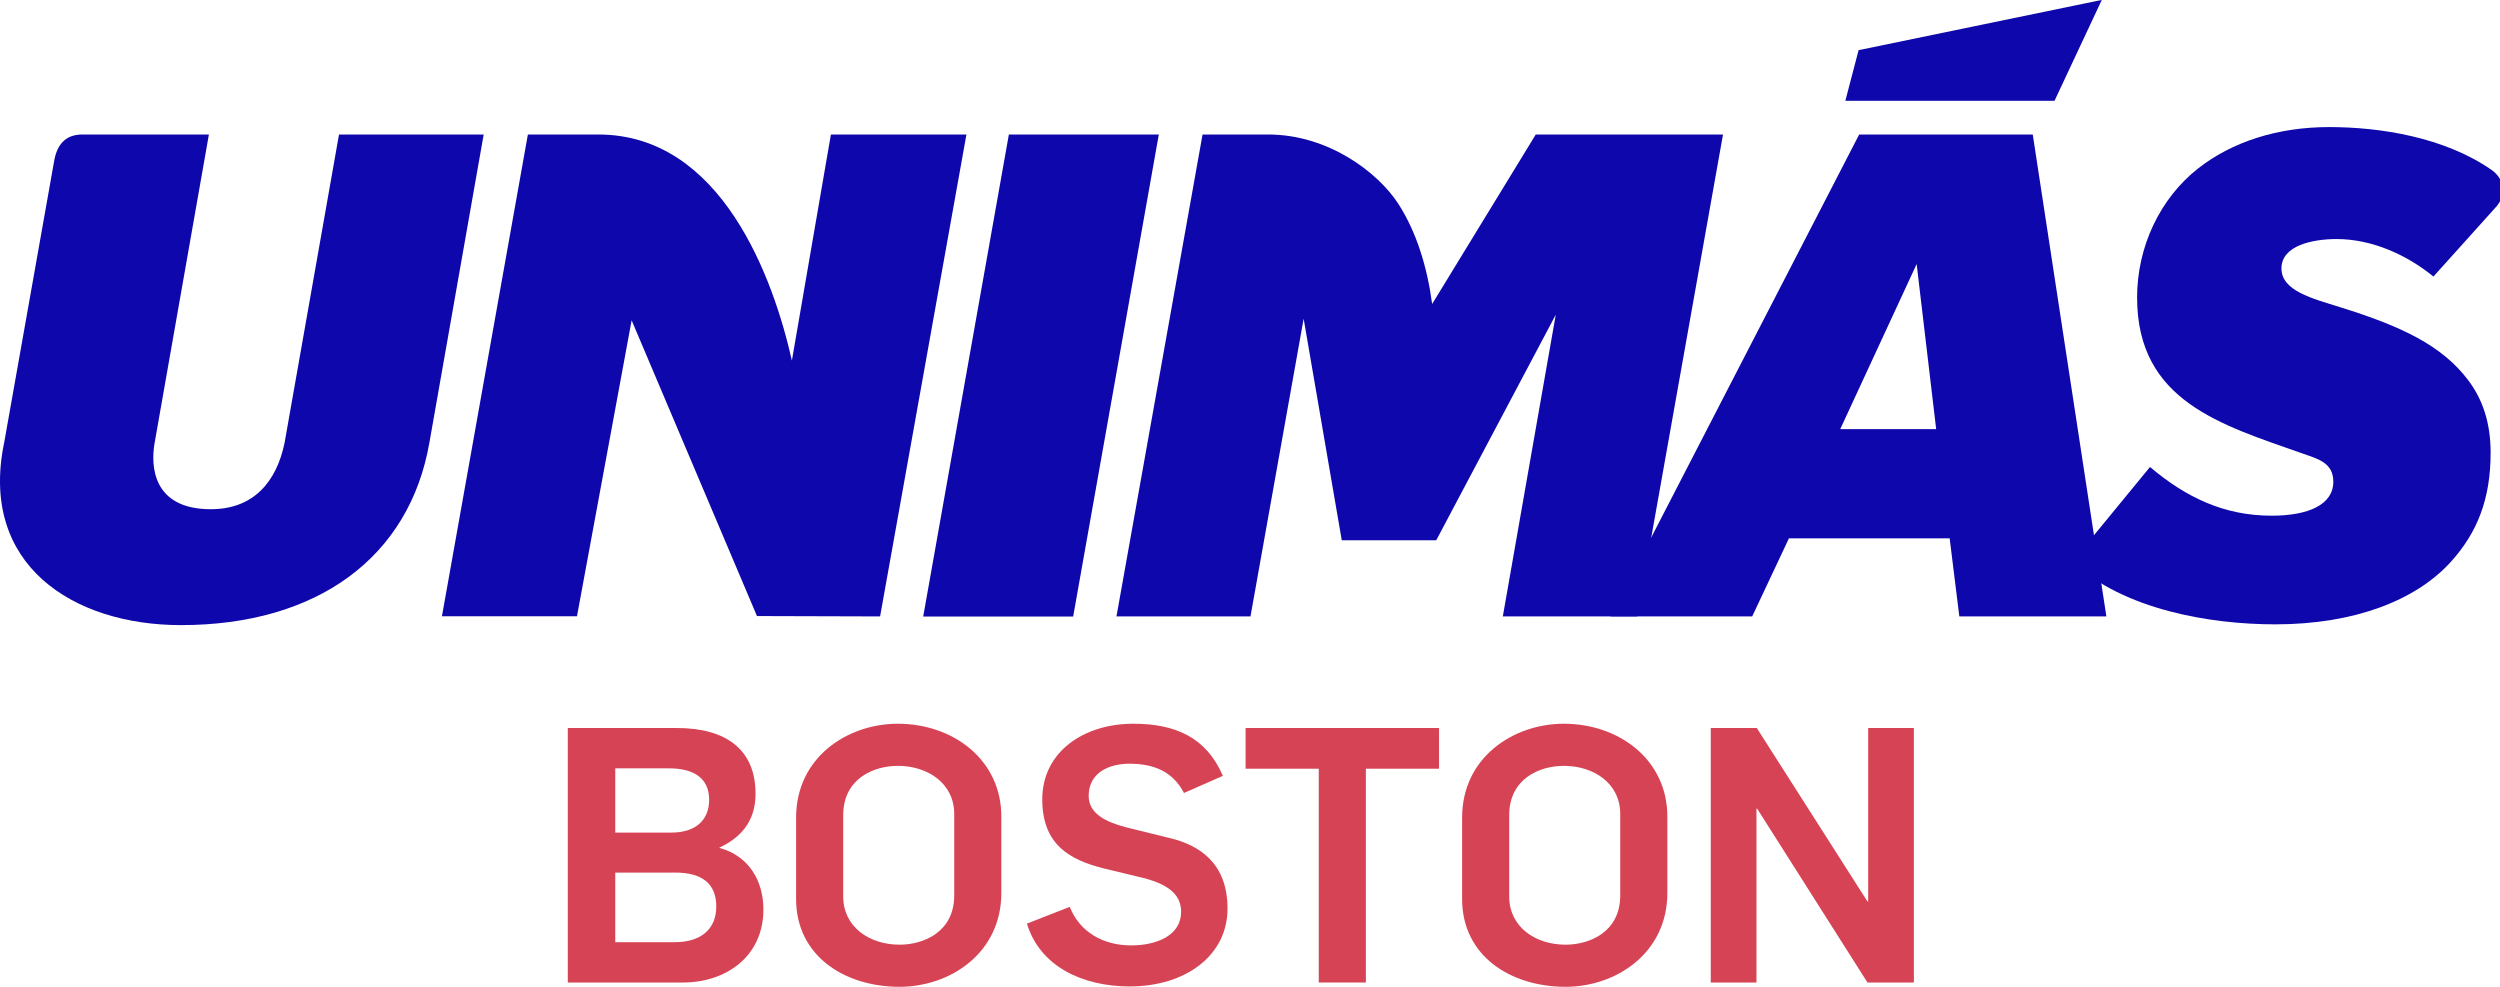 <?xml version="1.0" encoding="UTF-8" standalone="no"?>
<svg
   xmlns:dc="http://purl.org/dc/elements/1.1/"
   xmlns:cc="http://creativecommons.org/ns#"
   xmlns:rdf="http://www.w3.org/1999/02/22-rdf-syntax-ns#"
   xmlns:svg="http://www.w3.org/2000/svg"
   xmlns="http://www.w3.org/2000/svg"
   xmlns:sodipodi="http://sodipodi.sourceforge.net/DTD/sodipodi-0.dtd"
   xmlns:inkscape="http://www.inkscape.org/namespaces/inkscape"
   version="1.1"
   id="svg2525"
   width="914.434"
   height="360.945"
   viewBox="0 0 914.434 360.945"
   sodipodi:docname="WUTF-TV_(2021).svg"
   inkscape:version="1.0.1 (3bc2e813f5, 2020-09-07)">
  <style
     id="style2537"></style>
  <defs
     id="defs2529" />
  <sodipodi:namedview
     pagecolor="#ffffff"
     bordercolor="#666666"
     borderopacity="1"
     objecttolerance="10"
     gridtolerance="10"
     guidetolerance="10"
     inkscape:pageopacity="0"
     inkscape:pageshadow="2"
     inkscape:window-width="1366"
     inkscape:window-height="706"
     id="namedview2527"
     showgrid="false"
     inkscape:zoom="0.46981806"
     inkscape:cx="467.1977"
     inkscape:cy="198.913"
     inkscape:window-x="-8"
     inkscape:window-y="-8"
     inkscape:window-maximized="1"
     inkscape:current-layer="g2533" />
  <g
     inkscape:groupmode="layer"
     inkscape:label="Image"
     id="g2533"
     transform="translate(-591.114,-386.087)">
    <g
       id="g2833">
      <g
         id="g899"
         transform="matrix(0.343,0,0,0.341,591.454,363.805)"
         style="fill:#0e07ac;fill-opacity:1">
        <path
           id="path880"
           style="fill:#0e07ac;fill-opacity:1;stroke:none;stroke-width:0.51"
           d="m 1981.611,209.626 -265.188,516.923 h 151.109 l 39.193,-83.789 h 171.387 l 10.309,83.789 h 156.81 L 2166.734,209.626 Z m 61.315,138.935 20.799,177.059 h -102.301 z"
           sodipodi:nodetypes="ccccccccccccc" />
        <path
           style="fill:#0e07ac;fill-opacity:1;stroke:none;stroke-width:1px;stroke-linecap:butt;stroke-linejoin:miter;stroke-opacity:1"
           d="M 221.767,209.626 163.919,540.284 c -4.481,25.387 -1.832,70.884 59.192,71.269 46.379,0.293 70.831,-29.589 79.383,-71.269 L 360.52,209.626 H 514.802 L 457.034,539.487 C 435.859,663.52 336.771,735.871 191.906,735.871 76.75,735.871 -23.911,670.946 3.583,539.487 L 56.537,239.286 C 59.967,217.282 71.592,209.626 86.796,209.626 Z"
           id="path862"
           sodipodi:nodetypes="ccsccccscccc" />
        <path
           style="fill:#0e07ac;fill-opacity:1;stroke:none;stroke-width:1px;stroke-linecap:butt;stroke-linejoin:miter;stroke-opacity:1"
           d="m 843.473,452.095 41.603,-242.469 h 144.529 L 937.535,726.55 806.245,726.152 672.579,408.925 614.302,726.351 H 470.298 l 91.639,-516.725 h 75.169 c 131.563,0 186.824,154.805 206.367,242.469 z"
           id="path864"
           sodipodi:nodetypes="ccccccccccc" />
        <path
           id="rect866"
           style="fill:#0e07ac;fill-opacity:1;stroke:none;stroke-width:0.514"
           transform="matrix(1,0,-0.174,0.985,0,0)"
           d="m 1111.881,212.863 h 159.91 v 524.906 h -159.91 z" />
        <path
           id="path875"
           style="fill:#0e07ac;fill-opacity:1;stroke:none;stroke-width:0.51"
           d="M 1636.721,209.625 1526.25,391.4 c -5.396,-40.547 -16.97,-77.531 -35.877,-107.137 -21.553,-33.749 -74.727,-74.637 -138.971,-74.637 h -70 l -91.789,516.924 h 142.91 l 56.693,-319.336 40.641,237.633 h 100.764 L 1658.062,402.915 1601.613,726.551 h 143.31 l 91.488,-516.924 z"
           sodipodi:nodetypes="ccscccccccccccc" />
        <path
           style="fill:#0e07ac;fill-opacity:1;stroke:none;stroke-width:1px;stroke-linecap:butt;stroke-linejoin:miter;stroke-opacity:1"
           d="m 1966.864,173.502 h 223.046 l 50.458,-108.248 -259.362,53.893 z"
           id="path888"
           sodipodi:nodetypes="ccccc" />
        <path
           style="fill:#0e07ac;fill-opacity:1;stroke:none;stroke-width:1px;stroke-linecap:butt;stroke-linejoin:miter;stroke-opacity:1"
           d="m 2291.75,566.25 c 38.262,32.507 78.82,52.25 129.75,52.25 38.879,0 65.75,-11.664 65.75,-36.5 0,-20.699 -17.244,-24.635 -33,-30.25 C 2368.285,521.113 2278,495.999 2278,384.5 c 0,-54.648 24.496,-106.315 64.794,-138.26 C 2378.864,217.647 2427.595,201.65 2482.75,201.65 c 54.421,0 123.011,10.824 173.25,45.95 5.491,3.839 12.133,11.33 12.133,21.161 0,5.449 -1.62,11.486 -6.633,17.739 L 2594,362 c -28.072,-23.174 -65.415,-40.25 -103.25,-40.25 -24.96,0 -58.8,6.656 -58.8,31.5 0,24.055 32.602,32.177 63.05,41.75 63.936,20.103 107.868,40.395 136.218,78.337 C 2646.829,494.229 2655,519.412 2655,551 c 0,49.121 -13.934,85.656 -42.971,117.618 C 2575.092,709.275 2509.717,735.05 2425.5,735.05 c -70.002,0 -161.25,-15.639 -216.8,-67.05 z"
           id="path890"
           sodipodi:nodetypes="cssssssssccssssssscc" />
      </g>
      <g
         id="text2687">
        <path
           d="m 798.797,745.465 h 42.171 c 15.406,0 29.376,-9.27 29.376,-26.765 0,-10.445 -5.353,-19.584 -16.059,-22.456 v -0.131 c 9.531,-4.439 13.186,-11.359 13.186,-19.714 0,-16.059 -10.706,-24.023 -28.723,-24.023 h -39.951 z m 17.364,-14.753 v -25.459 h 21.934 c 9.661,0 15.014,3.917 15.014,12.403 0,8.486 -5.875,13.056 -15.145,13.056 z m 0,-40.082 v -23.501 h 19.714 c 8.747,0 14.623,3.395 14.623,11.489 0,7.572 -5.092,12.011 -13.839,12.011 z"
           style="fill:#d64355;fill-opacity:1;stroke-width:4.896"
           id="path2689" />
        <path
           d="m 920.169,747.032 c 18.409,0 37.209,-12.273 37.209,-34.337 v -27.94 c 0,-20.759 -17.625,-33.945 -37.862,-33.945 -18.409,0 -37.209,12.273 -37.209,34.337 v 29.767 c 0,20.759 17.625,32.118 37.862,32.118 z m 0,-15.406 c -10.967,0 -20.628,-6.397 -20.628,-17.625 V 684.233 c 0,-13.317 11.098,-18.017 19.976,-18.017 10.967,0 20.628,6.397 20.628,17.625 v 29.767 c 0,13.317 -11.098,18.017 -19.976,18.017 z"
           style="fill:#d64355;fill-opacity:1;stroke-width:4.896"
           id="path2691" />
        <path
           d="m 1004.332,746.901 c 20.498,0 35.773,-11.359 35.773,-28.462 0,-16.581 -10.184,-23.24 -21.281,-25.851 l -15.928,-3.917 c -7.311,-1.958 -13.578,-4.961 -13.578,-11.489 0,-8.356 7.311,-11.75 14.884,-11.75 9.009,0 15.928,2.872 19.976,10.706 l 14.231,-6.267 c -6.006,-13.97 -17.234,-19.062 -32.77,-19.062 -18.017,0 -33.293,10.184 -33.293,27.679 0,16.45 9.922,22.064 22.326,25.198 l 15.667,3.786 c 7.181,2.089 12.795,5.222 12.795,12.142 0,8.617 -8.878,12.273 -18.278,12.273 -10.445,0 -18.931,-5.092 -22.456,-14.1 l -15.667,6.136 c 4.831,15.798 20.498,22.978 37.601,22.978 z"
           style="fill:#d64355;fill-opacity:1;stroke-width:4.896"
           id="path2693" />
        <path
           d="m 1073.48,745.465 h 17.234 v -78.205 h 26.765 V 652.377 h -70.763 v 14.884 h 26.765 z"
           style="fill:#d64355;fill-opacity:1;stroke-width:4.896"
           id="path2695" />
        <path
           d="m 1163.778,747.032 c 18.409,0 37.209,-12.273 37.209,-34.337 v -27.94 c 0,-20.759 -17.625,-33.945 -37.862,-33.945 -18.409,0 -37.209,12.273 -37.209,34.337 v 29.767 c 0,20.759 17.625,32.118 37.862,32.118 z m 0,-15.406 c -10.967,0 -20.628,-6.397 -20.628,-17.625 V 684.233 c 0,-13.317 11.098,-18.017 19.976,-18.017 10.967,0 20.628,6.397 20.628,17.625 v 29.767 c 0,13.317 -11.098,18.017 -19.976,18.017 z"
           style="fill:#d64355;fill-opacity:1;stroke-width:4.896"
           id="path2697" />
        <path
           d="m 1216.868,745.465 h 16.712 v -63.582 h 0.261 l 40.343,63.582 h 16.973 V 652.377 h -16.712 v 63.452 h -0.261 l -40.473,-63.452 h -16.842 z"
           style="fill:#d64355;fill-opacity:1;stroke-width:4.896"
           id="path2699" />
      </g>
    </g>
  </g>
  <style
     id="style2350" />
  <style
     id="style2176" />
  <style
     id="style1345" />
  <style
     id="style1217" />
  <style
     id="style2722" />
  <style
     id="style2521" />
  <style
     id="style1988" />
  <style
     id="style1815" />
  <style
     id="style1488" />
  <style
     id="style856" />
  <style
     id="style856-2" />
  <style
     id="style856-8" />
  <style
     id="style1217-2" />
  <style
     id="style2722-5" />
  <style
     id="style2521-0" />
  <style
     id="style1988-9" />
  <style
     id="style1815-3" />
  <style
     id="style1488-3" />
  <style
     id="style856-7" />
  <style
     id="style856-2-2" />
  <style
     id="style856-8-1" />
  <style
     id="style2176-9" />
  <style
     id="style1345-4" />
  <style
     id="style1217-26" />
  <style
     id="style2722-6" />
  <style
     id="style2521-9" />
  <style
     id="style1988-2" />
  <style
     id="style1815-0" />
  <style
     id="style1488-38" />
  <style
     id="style856-9" />
  <style
     id="style856-2-7" />
  <style
     id="style856-8-4" />
  <style
     id="style1217-2-9" />
  <style
     id="style2722-5-3" />
  <style
     id="style2521-0-9" />
  <style
     id="style1988-9-3" />
  <style
     id="style1815-3-3" />
  <style
     id="style1488-3-8" />
  <style
     id="style856-7-4" />
  <style
     id="style856-2-2-3" />
  <style
     id="style856-8-1-7" />
</svg>
